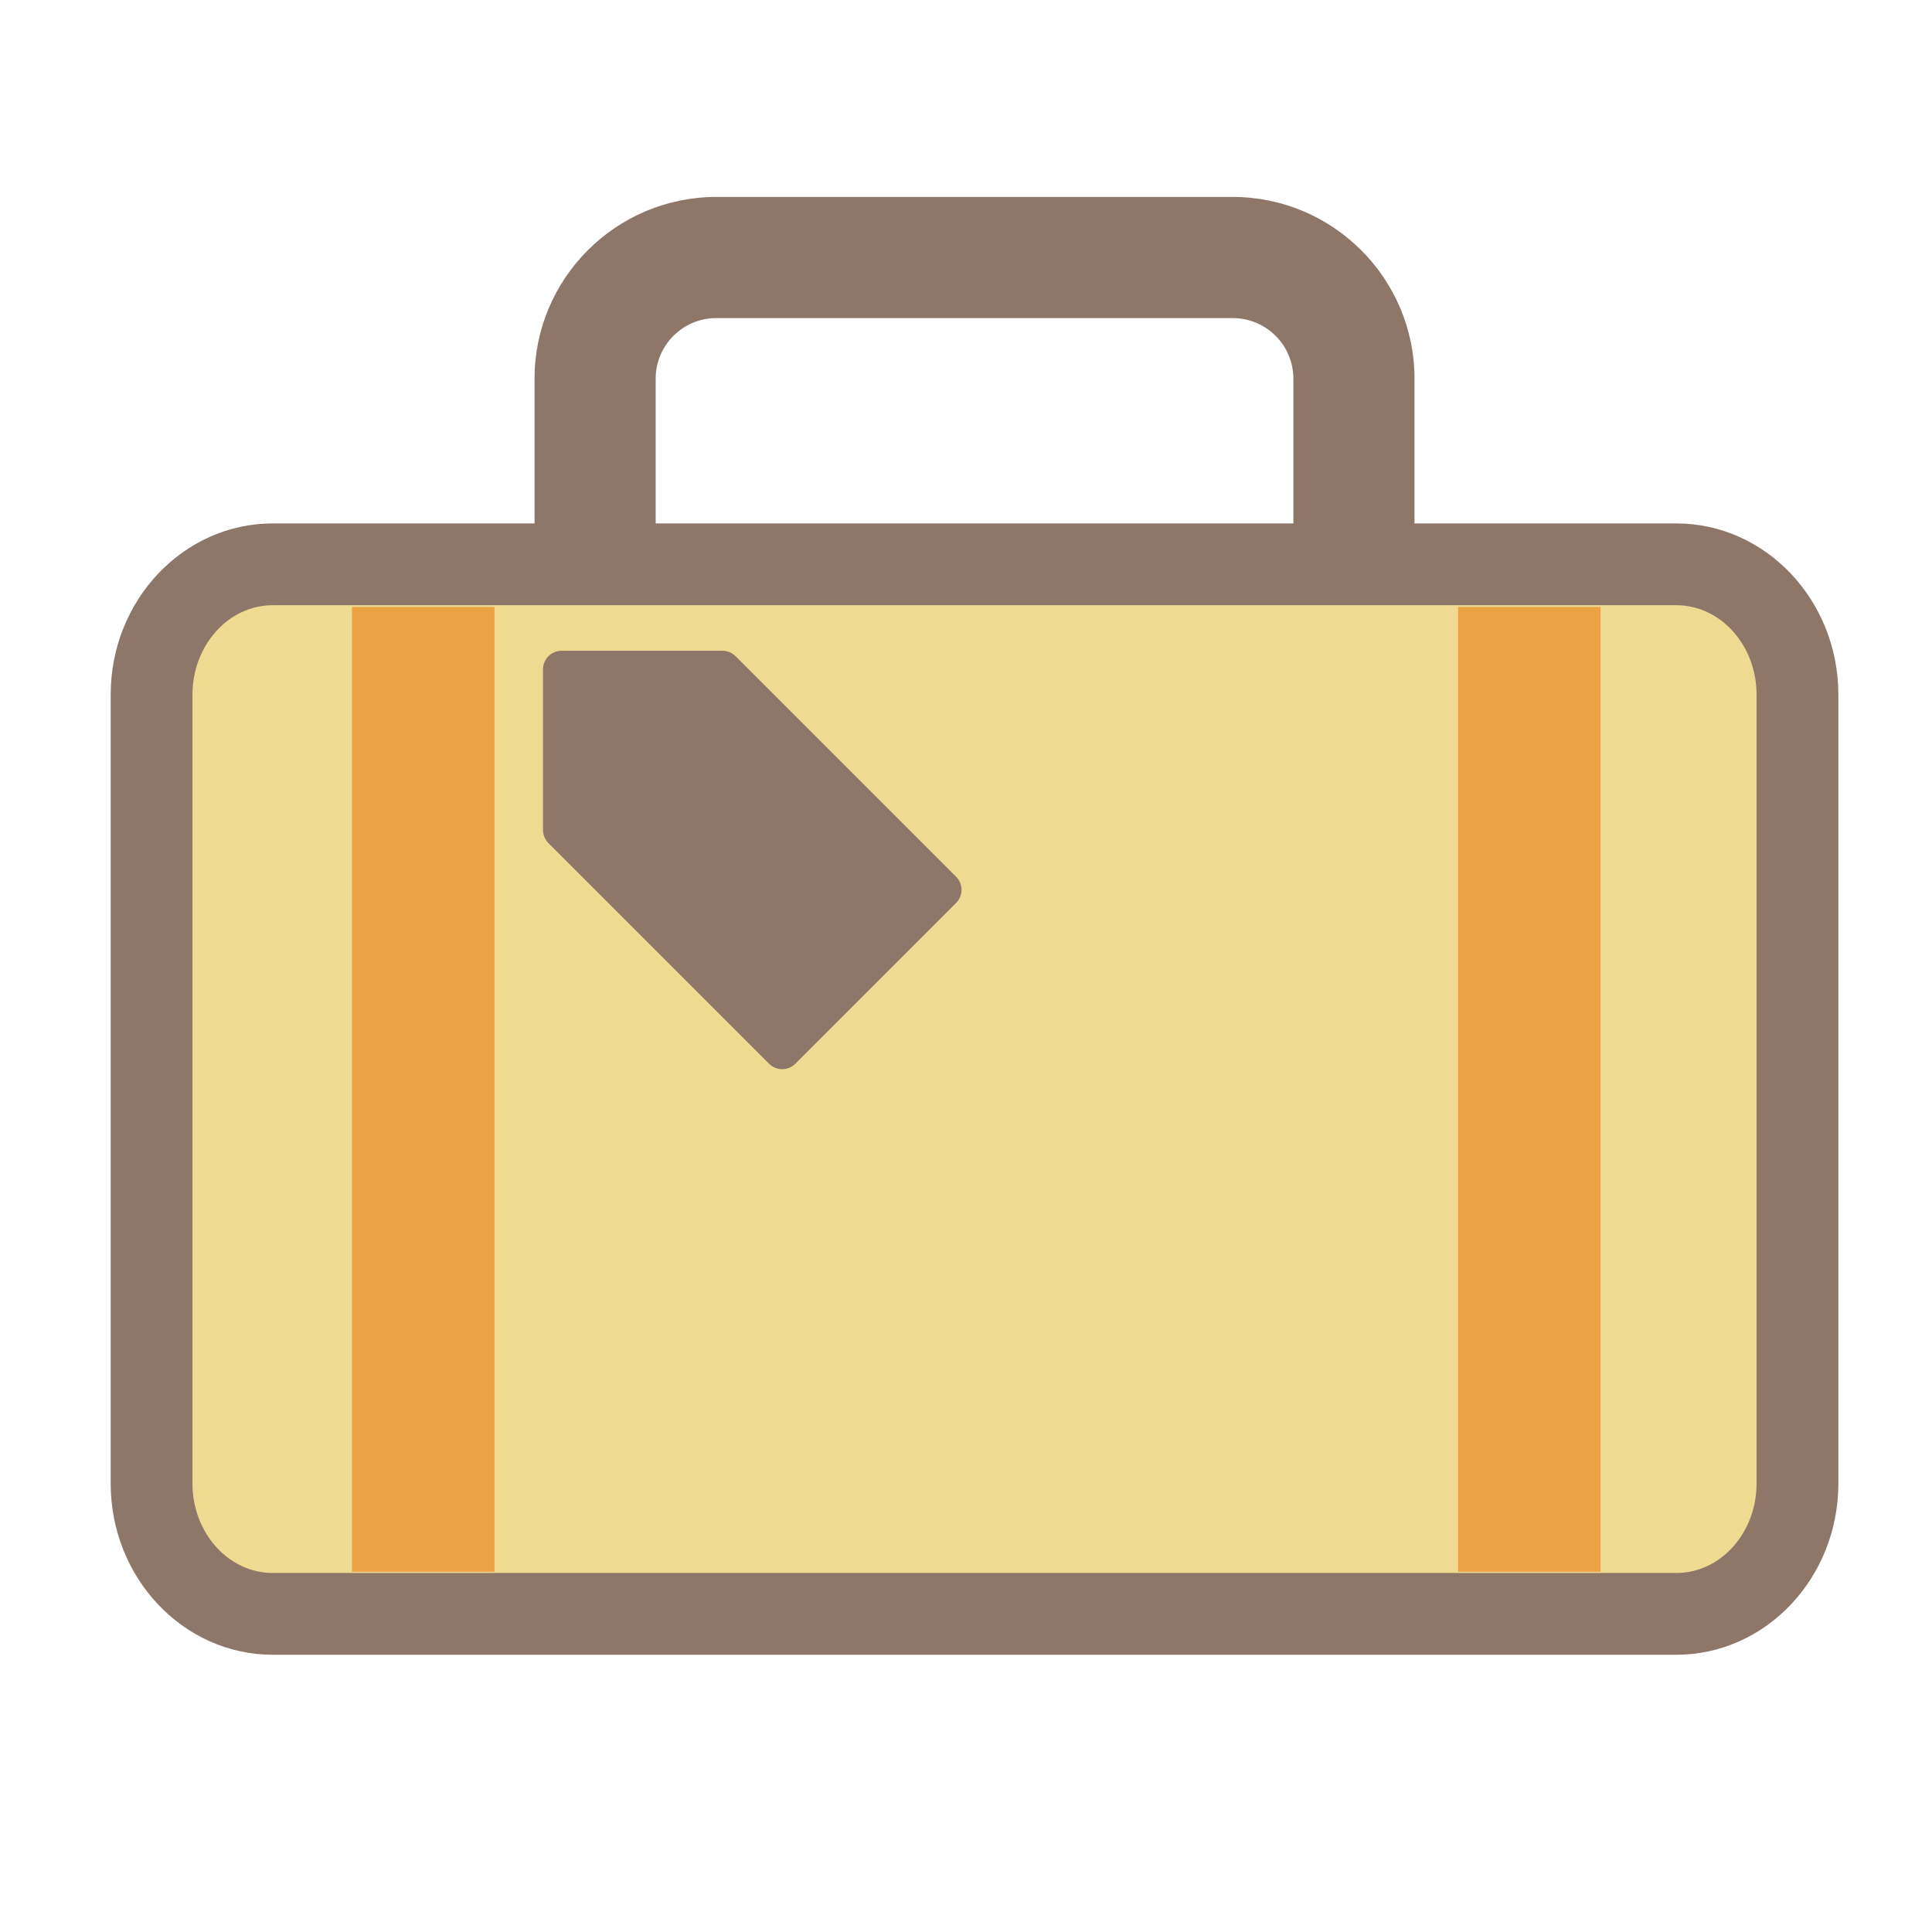 <?xml version="1.0" encoding="utf-8"?>
<!-- Generator: Adobe Illustrator 16.0.0, SVG Export Plug-In . SVG Version: 6.00 Build 0)  -->
<!DOCTYPE svg PUBLIC "-//W3C//DTD SVG 1.1//EN" "http://www.w3.org/Graphics/SVG/1.1/DTD/svg11.dtd">
<svg version="1.1" id="Layer_1" xmlns="http://www.w3.org/2000/svg" xmlns:xlink="http://www.w3.org/1999/xlink" x="0px" y="0px"
	 width="283.465px" height="283.464px" viewBox="0 0 283.465 283.464" enable-background="new 0 0 283.465 283.464"
	 xml:space="preserve">
<g>
	<path fill="#8E7768" d="M180.877,129.173h-75.789c-14.7,0-26.66-11.959-26.66-26.659V55.557c0-14.7,11.96-26.659,26.66-26.659
		h75.789c14.7,0,26.659,11.959,26.659,26.659v46.958C207.536,117.214,195.577,129.173,180.877,129.173z M105.088,46.67
		c-4.9,0-8.887,3.986-8.887,8.886v46.958c0,4.9,3.986,8.887,8.887,8.887h75.789c4.899,0,8.886-3.987,8.886-8.887V55.557
		c0-4.9-3.986-8.886-8.886-8.886H105.088z"/>
	<g>
		<path fill="#F0DA91" d="M263.726,217.666c0,10.561-7.957,19.122-17.772,19.122H40.011c-9.815,0-17.772-8.561-17.772-19.122V101.92
			c0-10.561,7.957-19.122,17.772-19.122h205.942c9.815,0,17.772,8.561,17.772,19.122V217.666z"/>
		<path fill="#8E7768" d="M245.953,242.788H40.011c-13.108,0-23.772-11.27-23.772-25.122V101.92
			c0-13.852,10.664-25.122,23.772-25.122h205.942c13.108,0,23.772,11.27,23.772,25.122v115.746
			C269.726,231.518,259.062,242.788,245.953,242.788z M40.011,88.798c-6.491,0-11.772,5.886-11.772,13.122v115.746
			c0,7.235,5.281,13.122,11.772,13.122h205.942c6.491,0,11.772-5.887,11.772-13.122V101.92c0-7.235-5.281-13.122-11.772-13.122
			H40.011z"/>
	</g>
	<rect x="51.642" y="89.057" fill="#EBA244" width="20.908" height="141.556"/>
	<rect x="213.932" y="89.057" fill="#EBA244" width="20.908" height="141.556"/>
	<path fill="#8E7768" d="M107.503,95.934c-0.092-0.062-0.19-0.109-0.288-0.16c-0.047-0.023-0.09-0.051-0.137-0.072
		c-0.136-0.06-0.274-0.104-0.416-0.141c-0.009-0.001-0.017-0.005-0.025-0.007c-0.152-0.039-0.307-0.062-0.462-0.072h-0.001
		c-0.131-0.009-0.26-0.009-0.389,0H82.391c-1.504,0-2.723,1.22-2.723,2.723l-0.001,23.521l0.007-0.018
		c-0.016,0.719,0.243,1.443,0.791,1.991l6.503,6.501l25.872,25.872c1.063,1.063,2.788,1.063,3.851,0l23.587-23.588
		c1.064-1.063,1.064-2.788,0.001-3.851l-25.892-25.892l-6.482-6.482C107.779,96.136,107.645,96.028,107.503,95.934z"/>
</g>
</svg>
